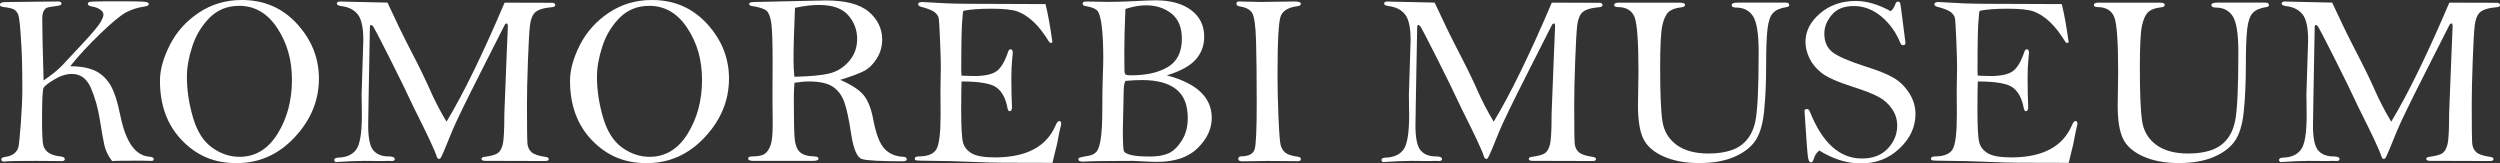<?xml version="1.0" encoding="UTF-8"?>
<svg id="_레이어_2" data-name="레이어 2" xmlns="http://www.w3.org/2000/svg" viewBox="0 0 733.16 47.93">
  <rect x="0" y="0" width="733.16" height="47.93" fill="#333333" stroke="none"/>
  <defs>
    <style>
      .cls-1 {
        fill: #fff;
        stroke-width: 0px;
      }
    </style>
  </defs>
  <g id="_레이어_1-2" data-name="레이어 1">
    <g>
      <path class="cls-1" d="M12.8,23.58c2.29-1.54,4.1-3,5.42-4.38,1.32-1.38,3.4-3.6,6.22-6.65,2.82-3.05,4.51-5.08,5.07-6.08.56-1,.83-1.73.83-2.18,0-.54-.31-1.03-.94-1.47-.63-.44-1.37-.73-2.22-.87-.95-.14-1.42-.41-1.42-.82,0-.43.39-.64,1.17-.64.16,0,.43-.01.78-.04.87-.05,3.5-.07,7.87-.07,3,0,5.09.03,6.28.09,1.18.06,1.77.28,1.77.66,0,.4-.33.65-.99.74-2.2.31-4.11.9-5.73,1.79-1.62.89-4.13,2.97-7.53,6.24-3.4,3.27-6.33,6.45-8.79,9.52,2.73,0,5.03.38,6.9,1.15,1.86.77,3.41,2.1,4.65,3.98,1.24,1.88,2.3,5.07,3.2,9.57,1.57,7.55,4.36,11.49,8.4,11.82.9.07,1.35.31,1.35.72,0,.35-.21.52-.64.52l-3.26-.07c-4.82,0-7.59.04-8.3.14-1.16-1.54-1.91-3.05-2.25-4.54-.34-1.49-.81-4.1-1.4-7.84-.52-3.26-1.38-6.28-2.57-9.04-1.19-2.77-3.06-4.15-5.58-4.15-1.68,0-3.42.55-5.21,1.65-1.8,1.1-2.84,1.92-3.12,2.45-.28.53-.43,3.66-.43,9.38,0,4.02.12,6.5.37,7.45.25.95.79,1.69,1.63,2.23.84.54,1.97.89,3.39,1.03.85.1,1.28.36,1.28.78,0,.4-.3.6-.89.6l-.43-.02c-.66-.03-3.07-.05-7.23-.05-5.01,0-7.85.05-8.51.14-.33.05-.58.07-.74.07-.54,0-.82-.21-.82-.64,0-.38.33-.61.99-.71,1.25-.16,2.19-.51,2.82-1.05.63-.53,1.03-1.15,1.21-1.84.18-.7.41-3.03.71-7,.29-3.97.44-7.28.44-9.93,0-3.5-.04-6.46-.11-8.9-.07-2.43-.21-5.09-.43-7.96-.21-2.87-.45-4.6-.71-5.18-.26-.58-.63-1.03-1.1-1.35-.47-.32-1.58-.59-3.33-.8-.59-.07-.89-.28-.89-.64,0-.52.54-.78,1.63-.78l2.87-.04,12.59-.14c.64,0,.96.2.96.59,0,.23-.11.4-.32.5-.21.1-.86.22-1.95.36-1.11.14-1.81.28-2.09.41-.28.13-.57.44-.85.92-.28.48-.43,1.28-.43,2.39,0,2.67.13,8.65.39,17.94Z"/>
      <path class="cls-1" d="M46.91,23.68c0-3.19.97-6.7,2.91-10.51,1.94-3.82,4.77-6.97,8.49-9.45,3.72-2.48,7.92-3.72,12.6-3.72,6.55,0,11.95,2.34,16.22,7.02,4.27,4.68,6.4,10.02,6.4,16.03,0,6.38-2.36,12.11-7.09,17.18-4.73,5.07-10.41,7.61-17.05,7.61s-11.69-2.22-16.01-6.67c-4.31-4.44-6.47-10.27-6.47-17.48ZM54.81,22.53c0,3.86.59,7.81,1.77,11.87,1.18,4.06,3.03,7,5.56,8.84,2.53,1.83,5.23,2.75,8.11,2.75,4.65,0,8.37-2.27,11.17-6.79,2.8-4.53,4.2-9.78,4.2-15.74s-1.43-10.84-4.29-15.2c-2.86-4.36-6.59-6.55-11.19-6.55-3.47,0-6.36,1.17-8.68,3.5-2.31,2.33-4,5.12-5.06,8.36s-1.59,6.23-1.59,8.98Z"/>
      <path class="cls-1" d="M113.64.78c2.39,5.18,4.61,9.76,6.67,13.73,2.48,4.75,4.42,8.71,5.8,11.85,1.38,3.15,3,6.26,4.84,9.33,4.9-8.11,10.58-19.75,17.03-34.91l14.11.04c.5.07.74.29.74.66s-.28.57-.85.62c-2.51.21-4.18.72-5.02,1.51-.84.79-1.36,2.12-1.56,3.99-.2,1.87-.4,5.34-.58,10.42-.19,5.08-.28,9.31-.28,12.69,0,6.5.05,10.29.14,11.36.09,1.08.5,1.93,1.21,2.57.71.64,2.09,1.1,4.15,1.38.59.09.89.32.89.67s-.37.53-1.1.53l-13.79-.04h-3.62c-.8,0-1.21-.19-1.21-.57,0-.33.27-.53.82-.6,1.99-.26,3.3-.63,3.95-1.1.65-.47,1.13-1.32,1.45-2.54.32-1.22.48-4.25.48-9.1l.67-17.03.35-8.41c0-.64-.09-.96-.28-.96-.28,0-.52.19-.71.57l-7.03,13.87c-4.5,8.87-7.25,14.55-8.27,17.03l-2.2,5.36c-.69,1.63-1.1,2.53-1.24,2.68-.14.15-.31.23-.5.23-.28,0-.52-.31-.71-.92-.43-1.47-2.61-6.13-6.56-13.98-2.06-4.42-4.52-9.47-7.4-15.15-2.87-5.68-4.43-8.64-4.67-8.89-.24-.25-.41-.37-.53-.37-.24,0-.36.3-.36.89l-.39,21.48-.11,7.09c0,3.76.51,6.21,1.54,7.37,1.03,1.16,2.5,1.74,4.41,1.74,1.23,0,1.84.26,1.84.78,0,.38-.3.57-.89.57l-.74-.04-2.3.04-5-.04c-2.17,0-4.98.12-8.4.35-.28-.19-.43-.38-.43-.57,0-.47.41-.72,1.24-.74,2.36-.07,4.1-.85,5.21-2.34,1.11-1.49,1.67-4.83,1.67-10.01l-.07-6.25.5-15.82c0-3.69-.54-6.22-1.63-7.58-1.09-1.36-2.68-2.17-4.79-2.43-.9-.12-1.35-.36-1.35-.73,0-.41.33-.62.99-.62.35,0,.78.01,1.28.04l12.55.28Z"/>
      <path class="cls-1" d="M167.17,23.68c0-3.19.97-6.7,2.91-10.51,1.94-3.82,4.77-6.97,8.49-9.45,3.72-2.48,7.92-3.72,12.6-3.72,6.55,0,11.95,2.34,16.22,7.02,4.27,4.68,6.4,10.02,6.4,16.03,0,6.38-2.36,12.11-7.09,17.18-4.73,5.07-10.41,7.61-17.05,7.61s-11.69-2.22-16.01-6.67c-4.31-4.44-6.47-10.27-6.47-17.48ZM175.07,22.53c0,3.86.59,7.81,1.77,11.87,1.18,4.06,3.03,7,5.56,8.84,2.53,1.83,5.23,2.75,8.11,2.75,4.65,0,8.37-2.27,11.17-6.79,2.8-4.53,4.2-9.78,4.2-15.74s-1.43-10.84-4.29-15.2c-2.86-4.36-6.59-6.55-11.19-6.55-3.47,0-6.36,1.17-8.68,3.5-2.31,2.33-4,5.12-5.06,8.36-1.06,3.24-1.59,6.23-1.59,8.98Z"/>
      <path class="cls-1" d="M246.41,23.42c3.28,1.42,5.56,2.91,6.85,4.46,1.28,1.55,2.23,3.95,2.84,7.19.79,4.25,1.9,7.11,3.31,8.58,1.41,1.47,3.26,2.25,5.55,2.34.64.05.95.28.95.69s-.37.62-1.1.62c-6.62,0-10.63-.22-12.04-.66-1.41-.44-2.45-2.86-3.14-7.25-.64-4.28-1.31-7.4-2-9.38-.7-1.97-1.81-3.49-3.33-4.54-1.53-1.05-3.91-1.58-7.14-1.58-1.23,0-2.62.13-4.18.39-.12,1.49-.18,3.03-.18,4.64,0,6.07.08,9.99.25,11.77.16,1.78.67,3.08,1.51,3.89.84.81,2.24,1.24,4.2,1.29.85.03,1.28.23,1.28.62,0,.46-.52.69-1.56.69h-17.55c-1.02,0-1.52-.23-1.52-.69,0-.41.4-.62,1.21-.62,1.8,0,3.04-.27,3.74-.81.7-.54,1.25-1.39,1.65-2.53.4-1.14.6-3.22.6-6.22l-.07-7.23.04-11.02c0-5.62-.12-9.34-.37-11.16-.25-1.82-.69-3.04-1.33-3.67-.64-.63-2.12-1.12-4.43-1.47-.5-.07-.74-.27-.74-.6,0-.38.5-.57,1.49-.57l20.99-.46c5.79,0,9.99,1.11,12.6,3.33,2.61,2.22,3.92,4.94,3.92,8.15,0,2.03-.53,3.89-1.58,5.56-1.05,1.68-2.3,2.89-3.74,3.65-1.44.75-3.76,1.62-6.95,2.59ZM232.97,22.51c4.54-.09,7.94-.41,10.21-.96,2.27-.54,4.2-1.74,5.8-3.58,1.6-1.84,2.39-4.03,2.39-6.56,0-2.67-.89-5-2.66-6.98-1.77-1.99-4.61-2.98-8.51-2.98-2.13,0-4.48.28-7.06.85-.28,6.5-.43,11.68-.43,15.53,0,1.32.08,2.88.25,4.68Z"/>
      <path class="cls-1" d="M306.61,1.21c.68,2.65,1.36,6.36,2.02,11.13-.12.19-.24.28-.38.28-.16,0-.34-.09-.53-.28-1.63-2.62-3.19-4.62-4.68-5.99-1.49-1.37-2.99-2.35-4.49-2.93-1.5-.58-4.08-.87-7.75-.87-3.45,0-6.19.2-8.2.6-.19.24-.28.67-.28,1.31,0,.17-.02.46-.07.88-.24,1.89-.35,7.01-.35,15.36,0,.35.02.85.07,1.49,1.8.07,3.03.11,3.69.11,2.98,0,5.14-.45,6.48-1.34,1.34-.89,2.5-2.81,3.5-5.75.16-.5.4-.75.7-.75.45,0,.67.34.67,1.03l-.14,1.42c-.19,1.87-.28,3.8-.28,5.79,0,3.22.06,6.12.18,8.7,0,.8-.22,1.21-.65,1.21-.32,0-.54-.28-.65-.85-.5-2.79-1.54-4.8-3.13-6.03-1.59-1.23-5.04-1.84-10.35-1.84-.07,1.72-.11,4.51-.11,8.37,0,4.99.18,8.15.53,9.5.35,1.35,1.21,2.42,2.55,3.21s3.63,1.19,6.85,1.19c9.2,0,15.14-3.17,17.81-9.5.33-.78.67-1.17,1.02-1.17.37,0,.56.26.56.78,0,.28-.06.59-.18.92-.14.45-.48,2.13-1.03,5.04-.12.61-.57,2.46-1.35,5.53l-14.86-.04c-2.13,0-5.25-.09-9.38-.27-4.12-.18-7.78-.27-10.96-.28-3.18-.01-4.84-.08-4.98-.2-.14-.12-.21-.25-.21-.39,0-.47.39-.71,1.17-.71,2.62,0,4.35-.7,5.18-2.09.83-1.39,1.24-4.78,1.24-10.17l-.04-7.26.11-6.8c0-1.37-.08-3.96-.23-7.78-.15-3.81-.3-5.99-.42-6.54-.13-.54-.5-1.08-1.1-1.61-.6-.53-1.93-1.07-3.99-1.61-.62-.17-.92-.43-.92-.78,0-.43.41-.64,1.24-.64l7.23.39c2.55.12,8.83.18,18.83.18,6.57,0,9.93.01,10.07.04Z"/>
      <path class="cls-1" d="M342.21,22.11c4.4,1.16,7.69,2.78,9.87,4.86,2.19,2.08,3.28,4.61,3.28,7.59,0,3.19-1.36,6.14-4.08,8.83-2.72,2.72-6.71,4.08-11.98,4.08-.99,0-2.58-.06-4.75-.18-1.4-.07-2.15-.11-2.27-.11-7.28,0-12.2.07-14.75.21-.85,0-1.28-.22-1.28-.67,0-.24.12-.4.37-.5.25-.09,1.16-.28,2.75-.57.95-.16,1.69-.57,2.23-1.21.54-.64.96-1.94,1.24-3.9.28-1.96.43-4.88.43-8.76s.05-6.92.14-9.27c.09-2.35.14-4.15.14-5.41,0-3.9-.15-7.03-.44-9.39-.29-2.36-.71-3.87-1.26-4.52-.54-.65-1.66-1.1-3.33-1.37-.69-.09-1.03-.34-1.03-.74,0-.43.34-.64,1.03-.64l6.45.11c2.1,0,4.08-.05,5.92-.14,4.14-.21,6.81-.32,8.01-.32,4.37,0,7.85.96,10.42,2.87,2.55,1.91,3.83,4.52,3.83,7.83,0,2.6-.84,4.83-2.52,6.7-1.68,1.87-4.49,3.4-8.44,4.61ZM330.04,23.75c-.33.59-.5,1.62-.5,3.08l-.25,10.99c0,3.88.1,6.04.3,6.49.2.45.89.83,2.06,1.13,1.17.31,3.02.46,5.55.46,2.25,0,4.07-.31,5.48-.94,1.41-.63,2.7-1.86,3.88-3.71,1.18-1.84,1.77-4.05,1.77-6.63,0-3.83-1.13-6.64-3.39-8.44-2.26-1.8-5.6-2.7-10.02-2.7-1.49,0-3.12.08-4.89.25ZM330.04,2.62c-.21,5.18-.32,9.37-.32,12.59l.04,5.25c0,.71.1,1.16.3,1.35.2.19.75.28,1.65.28,4.49,0,8.1-.82,10.81-2.46,2.72-1.64,4.08-4.4,4.08-8.28,0-3.29-1.01-5.74-3.03-7.36-2.02-1.62-4.53-2.43-7.53-2.43-1.75,0-3.75.35-5.99,1.06Z"/>
      <path class="cls-1" d="M363.34.43l6.46.14,9.91-.14c1.18,0,1.78.24,1.78.71,0,.35-.32.58-.96.67-2.62.33-4.26,1.28-4.91,2.84-.65,1.56-.97,7.33-.97,17.3,0,3.66.09,7.79.28,12.37.19,4.59.4,7.33.64,8.23.24.9.68,1.63,1.35,2.2.66.57,1.89.97,3.69,1.21.59.07.89.29.89.67,0,.43-.27.64-.82.64l-8.81-.07-7.5.11c-.83,0-1.24-.24-1.24-.71,0-.5.33-.75.99-.75,2.2-.05,3.49-.78,3.86-2.2.38-1.42.57-5.95.57-13.58s-.07-13.34-.19-17.9c-.13-4.56-.51-7.35-1.15-8.37-.64-1.02-1.84-1.65-3.62-1.91-.66-.12-.99-.39-.99-.82s.25-.64.75-.64Z"/>
      <path class="cls-1" d="M420.74.78c2.39,5.18,4.61,9.76,6.67,13.73,2.48,4.75,4.42,8.71,5.8,11.85,1.38,3.15,3,6.26,4.84,9.33,4.9-8.11,10.58-19.75,17.04-34.91l14.11.04c.5.07.75.29.75.66s-.28.57-.85.62c-2.5.21-4.18.72-5.02,1.51-.84.79-1.36,2.12-1.56,3.99-.2,1.87-.4,5.34-.58,10.42-.19,5.08-.28,9.31-.28,12.69,0,6.5.05,10.29.14,11.36.09,1.08.5,1.93,1.21,2.57s2.09,1.1,4.15,1.38c.59.09.89.32.89.67s-.37.53-1.1.53l-13.79-.04h-3.62c-.8,0-1.21-.19-1.21-.57,0-.33.27-.53.82-.6,1.99-.26,3.3-.63,3.95-1.1.65-.47,1.13-1.32,1.45-2.54.32-1.22.48-4.25.48-9.1l.67-17.03.35-8.41c0-.64-.09-.96-.28-.96-.28,0-.52.19-.71.57l-7.03,13.87c-4.5,8.87-7.25,14.55-8.27,17.03l-2.2,5.36c-.69,1.63-1.1,2.53-1.24,2.68-.14.15-.31.23-.5.23-.28,0-.52-.31-.71-.92-.43-1.47-2.61-6.13-6.56-13.98-2.06-4.42-4.52-9.47-7.4-15.15-2.87-5.68-4.43-8.64-4.67-8.89-.24-.25-.41-.37-.53-.37-.24,0-.35.3-.35.89l-.39,21.48-.11,7.09c0,3.76.51,6.21,1.54,7.37,1.03,1.16,2.5,1.74,4.41,1.74,1.23,0,1.84.26,1.84.78,0,.38-.3.57-.89.57l-.75-.04-2.3.04-5-.04c-2.17,0-4.98.12-8.4.35-.28-.19-.42-.38-.42-.57,0-.47.41-.72,1.24-.74,2.36-.07,4.1-.85,5.21-2.34s1.67-4.83,1.67-10.01l-.07-6.25.5-15.82c0-3.69-.54-6.22-1.63-7.58-1.09-1.36-2.68-2.17-4.79-2.43-.9-.12-1.35-.36-1.35-.73,0-.41.33-.62.99-.62.35,0,.78.01,1.28.04l12.55.28Z"/>
      <path class="cls-1" d="M474.88.78h17.76c1.02,0,1.52.21,1.52.64s-.38.67-1.13.74c-1.68.17-2.92.63-3.72,1.38-.8.76-1.41,2.09-1.83,4.01-.41,1.91-.62,6.02-.62,12.3,0,7.54.22,12.76.66,15.67.44,2.91,1.81,5.22,4.11,6.93,2.3,1.71,5.44,2.57,9.41,2.57s7.33-.79,9.5-2.38c2.17-1.58,3.59-3.94,4.24-7.06.65-3.12.97-9.89.97-20.31,0-5.37-.56-8.88-1.67-10.55-1.11-1.67-2.75-2.5-4.93-2.5-.87,0-1.31-.25-1.31-.74s.58-.71,1.74-.71h14.18c.64,0,.96.24.96.71,0,.33-.26.53-.78.6-1.8.26-3.11.83-3.95,1.7-.84.87-1.39,2.46-1.65,4.75-.26,2.29-.39,5.66-.39,10.1,0,5.55-.21,10.27-.62,14.15-.41,3.88-1.31,6.77-2.68,8.67-1.37,1.9-3.43,3.44-6.19,4.61-2.75,1.17-6.14,1.76-10.16,1.76s-7.62-.66-10.51-1.97c-2.9-1.31-4.86-3.05-5.89-5.22-1.03-2.16-1.54-5.4-1.54-9.7l.14-9.83c0-8.73-.37-14.07-1.12-16.02-.74-1.95-2.35-2.95-4.8-3-.8,0-1.21-.2-1.21-.59,0-.48.5-.73,1.49-.73Z"/>
      <path class="cls-1" d="M554.51,3.3c.64-.64,1.06-1.3,1.28-1.99.19-.57.46-.85.82-.85.19,0,.4.12.64.35.16.85.4,2.56.71,5.14l.85,6.67c0,.43-.26.64-.78.64-.28,0-.53-.24-.75-.71-1.25-3.1-3.11-5.67-5.57-7.73-2.46-2.03-5.14-3.05-8.05-3.05s-5.02.86-6.47,2.59c-1.45,1.73-2.18,3.56-2.18,5.5,0,2.36.79,4.17,2.37,5.42,1.58,1.25,4.85,2.67,9.79,4.25,3.64,1.13,6.36,2.23,8.17,3.3,1.81,1.06,3.33,2.55,4.56,4.47,1.23,1.91,1.84,3.97,1.84,6.17,0,3.73-1.55,7.08-4.64,10.03-3.1,2.96-6.89,4.43-11.38,4.43-4.04,0-8.11-1.26-12.2-3.79-.8.66-1.32,1.44-1.56,2.34-.19.76-.5,1.13-.92,1.13-.38,0-.65-.48-.82-1.45-.17-.97-.51-5.55-1.03-13.76.09-.28.34-.42.74-.42.35,0,.64.26.85.78,3.64,9.15,8.72,13.72,15.25,13.72,3.24,0,5.77-.97,7.6-2.93,1.83-1.95,2.75-4.19,2.75-6.72,0-1.75-.49-3.36-1.47-4.82-.98-1.47-2.28-2.65-3.9-3.55-1.62-.9-4.18-1.9-7.68-3.01-4.49-1.44-7.55-2.81-9.16-4.09-1.62-1.29-2.81-2.74-3.56-4.36-.76-1.62-1.13-3.18-1.13-4.7,0-3.14,1.42-5.93,4.27-8.37,2.85-2.43,6.34-3.65,10.48-3.65,1.56,0,3.2.25,4.91.74,1.71.5,3.5,1.25,5.37,2.27Z"/>
      <path class="cls-1" d="M604.64,1.21c.68,2.65,1.36,6.36,2.02,11.13-.12.19-.24.28-.38.28-.16,0-.34-.09-.53-.28-1.63-2.62-3.19-4.62-4.68-5.99-1.49-1.37-2.99-2.35-4.49-2.93-1.5-.58-4.09-.87-7.75-.87-3.45,0-6.19.2-8.2.6-.19.24-.28.67-.28,1.31,0,.17-.02.46-.07.88-.24,1.89-.35,7.01-.35,15.36,0,.35.02.85.07,1.49,1.8.07,3.03.11,3.69.11,2.98,0,5.14-.45,6.48-1.34,1.34-.89,2.5-2.81,3.5-5.75.16-.5.4-.75.7-.75.45,0,.67.34.67,1.03l-.14,1.42c-.19,1.87-.28,3.8-.28,5.79,0,3.22.06,6.12.18,8.7,0,.8-.22,1.21-.65,1.21-.32,0-.54-.28-.65-.85-.5-2.79-1.54-4.8-3.13-6.03-1.59-1.23-5.04-1.84-10.35-1.84-.07,1.72-.11,4.51-.11,8.37,0,4.99.18,8.15.53,9.5.35,1.35,1.21,2.42,2.55,3.21s3.63,1.19,6.85,1.19c9.2,0,15.14-3.17,17.81-9.5.33-.78.67-1.17,1.02-1.17.37,0,.56.26.56.78,0,.28-.06.59-.18.92-.14.45-.48,2.13-1.03,5.04-.12.61-.57,2.46-1.35,5.53l-14.86-.04c-2.13,0-5.25-.09-9.38-.27-4.12-.18-7.78-.27-10.96-.28-3.18-.01-4.84-.08-4.98-.2-.14-.12-.21-.25-.21-.39,0-.47.39-.71,1.17-.71,2.62,0,4.35-.7,5.18-2.09.83-1.39,1.24-4.78,1.24-10.17l-.04-7.26.11-6.8c0-1.37-.08-3.96-.23-7.78-.15-3.81-.3-5.99-.42-6.54-.13-.54-.5-1.08-1.1-1.61-.6-.53-1.93-1.07-3.99-1.61-.62-.17-.92-.43-.92-.78,0-.43.41-.64,1.24-.64l7.23.39c2.55.12,8.83.18,18.83.18,6.57,0,9.93.01,10.07.04Z"/>
      <path class="cls-1" d="M615.56.78h17.76c1.02,0,1.52.21,1.52.64s-.38.67-1.13.74c-1.68.17-2.92.63-3.72,1.38-.8.76-1.41,2.09-1.83,4.01-.41,1.91-.62,6.02-.62,12.3,0,7.54.22,12.76.66,15.67.44,2.91,1.81,5.22,4.11,6.93,2.3,1.71,5.44,2.57,9.41,2.57s7.33-.79,9.5-2.38c2.17-1.58,3.59-3.94,4.24-7.06.65-3.12.97-9.89.97-20.31,0-5.37-.56-8.88-1.67-10.55-1.11-1.67-2.75-2.5-4.93-2.5-.87,0-1.31-.25-1.31-.74s.58-.71,1.74-.71h14.18c.64,0,.96.24.96.71,0,.33-.26.53-.78.6-1.8.26-3.11.83-3.95,1.7-.84.87-1.39,2.46-1.65,4.75-.26,2.29-.39,5.66-.39,10.1,0,5.55-.21,10.27-.62,14.15-.41,3.88-1.31,6.77-2.68,8.67-1.37,1.9-3.43,3.44-6.19,4.61-2.75,1.17-6.14,1.76-10.16,1.76s-7.62-.66-10.51-1.97c-2.9-1.31-4.86-3.05-5.89-5.22-1.03-2.16-1.54-5.4-1.54-9.7l.14-9.83c0-8.73-.37-14.07-1.12-16.02-.74-1.95-2.35-2.95-4.8-3-.8,0-1.21-.2-1.21-.59,0-.48.5-.73,1.49-.73Z"/>
      <path class="cls-1" d="M683.95.78c2.39,5.18,4.61,9.76,6.67,13.73,2.48,4.75,4.42,8.71,5.8,11.85,1.38,3.15,3,6.26,4.84,9.33,4.9-8.11,10.58-19.75,17.04-34.91l14.11.04c.5.07.75.29.75.66s-.28.57-.85.62c-2.5.21-4.18.72-5.02,1.51-.84.79-1.36,2.12-1.56,3.99-.2,1.87-.4,5.34-.58,10.42-.19,5.08-.28,9.31-.28,12.69,0,6.5.05,10.29.14,11.36.09,1.08.5,1.93,1.21,2.57s2.09,1.1,4.15,1.38c.59.09.89.32.89.67s-.37.53-1.1.53l-13.79-.04h-3.62c-.8,0-1.21-.19-1.21-.57,0-.33.27-.53.82-.6,1.99-.26,3.3-.63,3.95-1.1.65-.47,1.13-1.32,1.45-2.54.32-1.22.48-4.25.48-9.1l.67-17.03.35-8.41c0-.64-.09-.96-.28-.96-.28,0-.52.19-.71.57l-7.03,13.87c-4.5,8.87-7.25,14.55-8.27,17.03l-2.2,5.36c-.69,1.63-1.1,2.53-1.24,2.68-.14.15-.31.23-.5.23-.28,0-.52-.31-.71-.92-.43-1.47-2.61-6.13-6.56-13.98-2.06-4.42-4.52-9.47-7.4-15.15-2.87-5.68-4.43-8.64-4.67-8.89-.24-.25-.41-.37-.53-.37-.24,0-.35.3-.35.89l-.39,21.48-.11,7.09c0,3.76.51,6.21,1.54,7.37,1.03,1.16,2.5,1.74,4.41,1.74,1.23,0,1.84.26,1.84.78,0,.38-.3.57-.89.57l-.75-.04-2.3.04-5-.04c-2.17,0-4.98.12-8.4.35-.28-.19-.42-.38-.42-.57,0-.47.41-.72,1.24-.74,2.36-.07,4.1-.85,5.21-2.34,1.11-1.49,1.67-4.83,1.67-10.01l-.07-6.25.5-15.82c0-3.69-.54-6.22-1.63-7.58-1.09-1.36-2.68-2.17-4.79-2.43-.9-.12-1.35-.36-1.35-.73,0-.41.33-.62.99-.62.35,0,.78.01,1.28.04l12.55.28Z"/>
    </g>
  </g>
</svg>